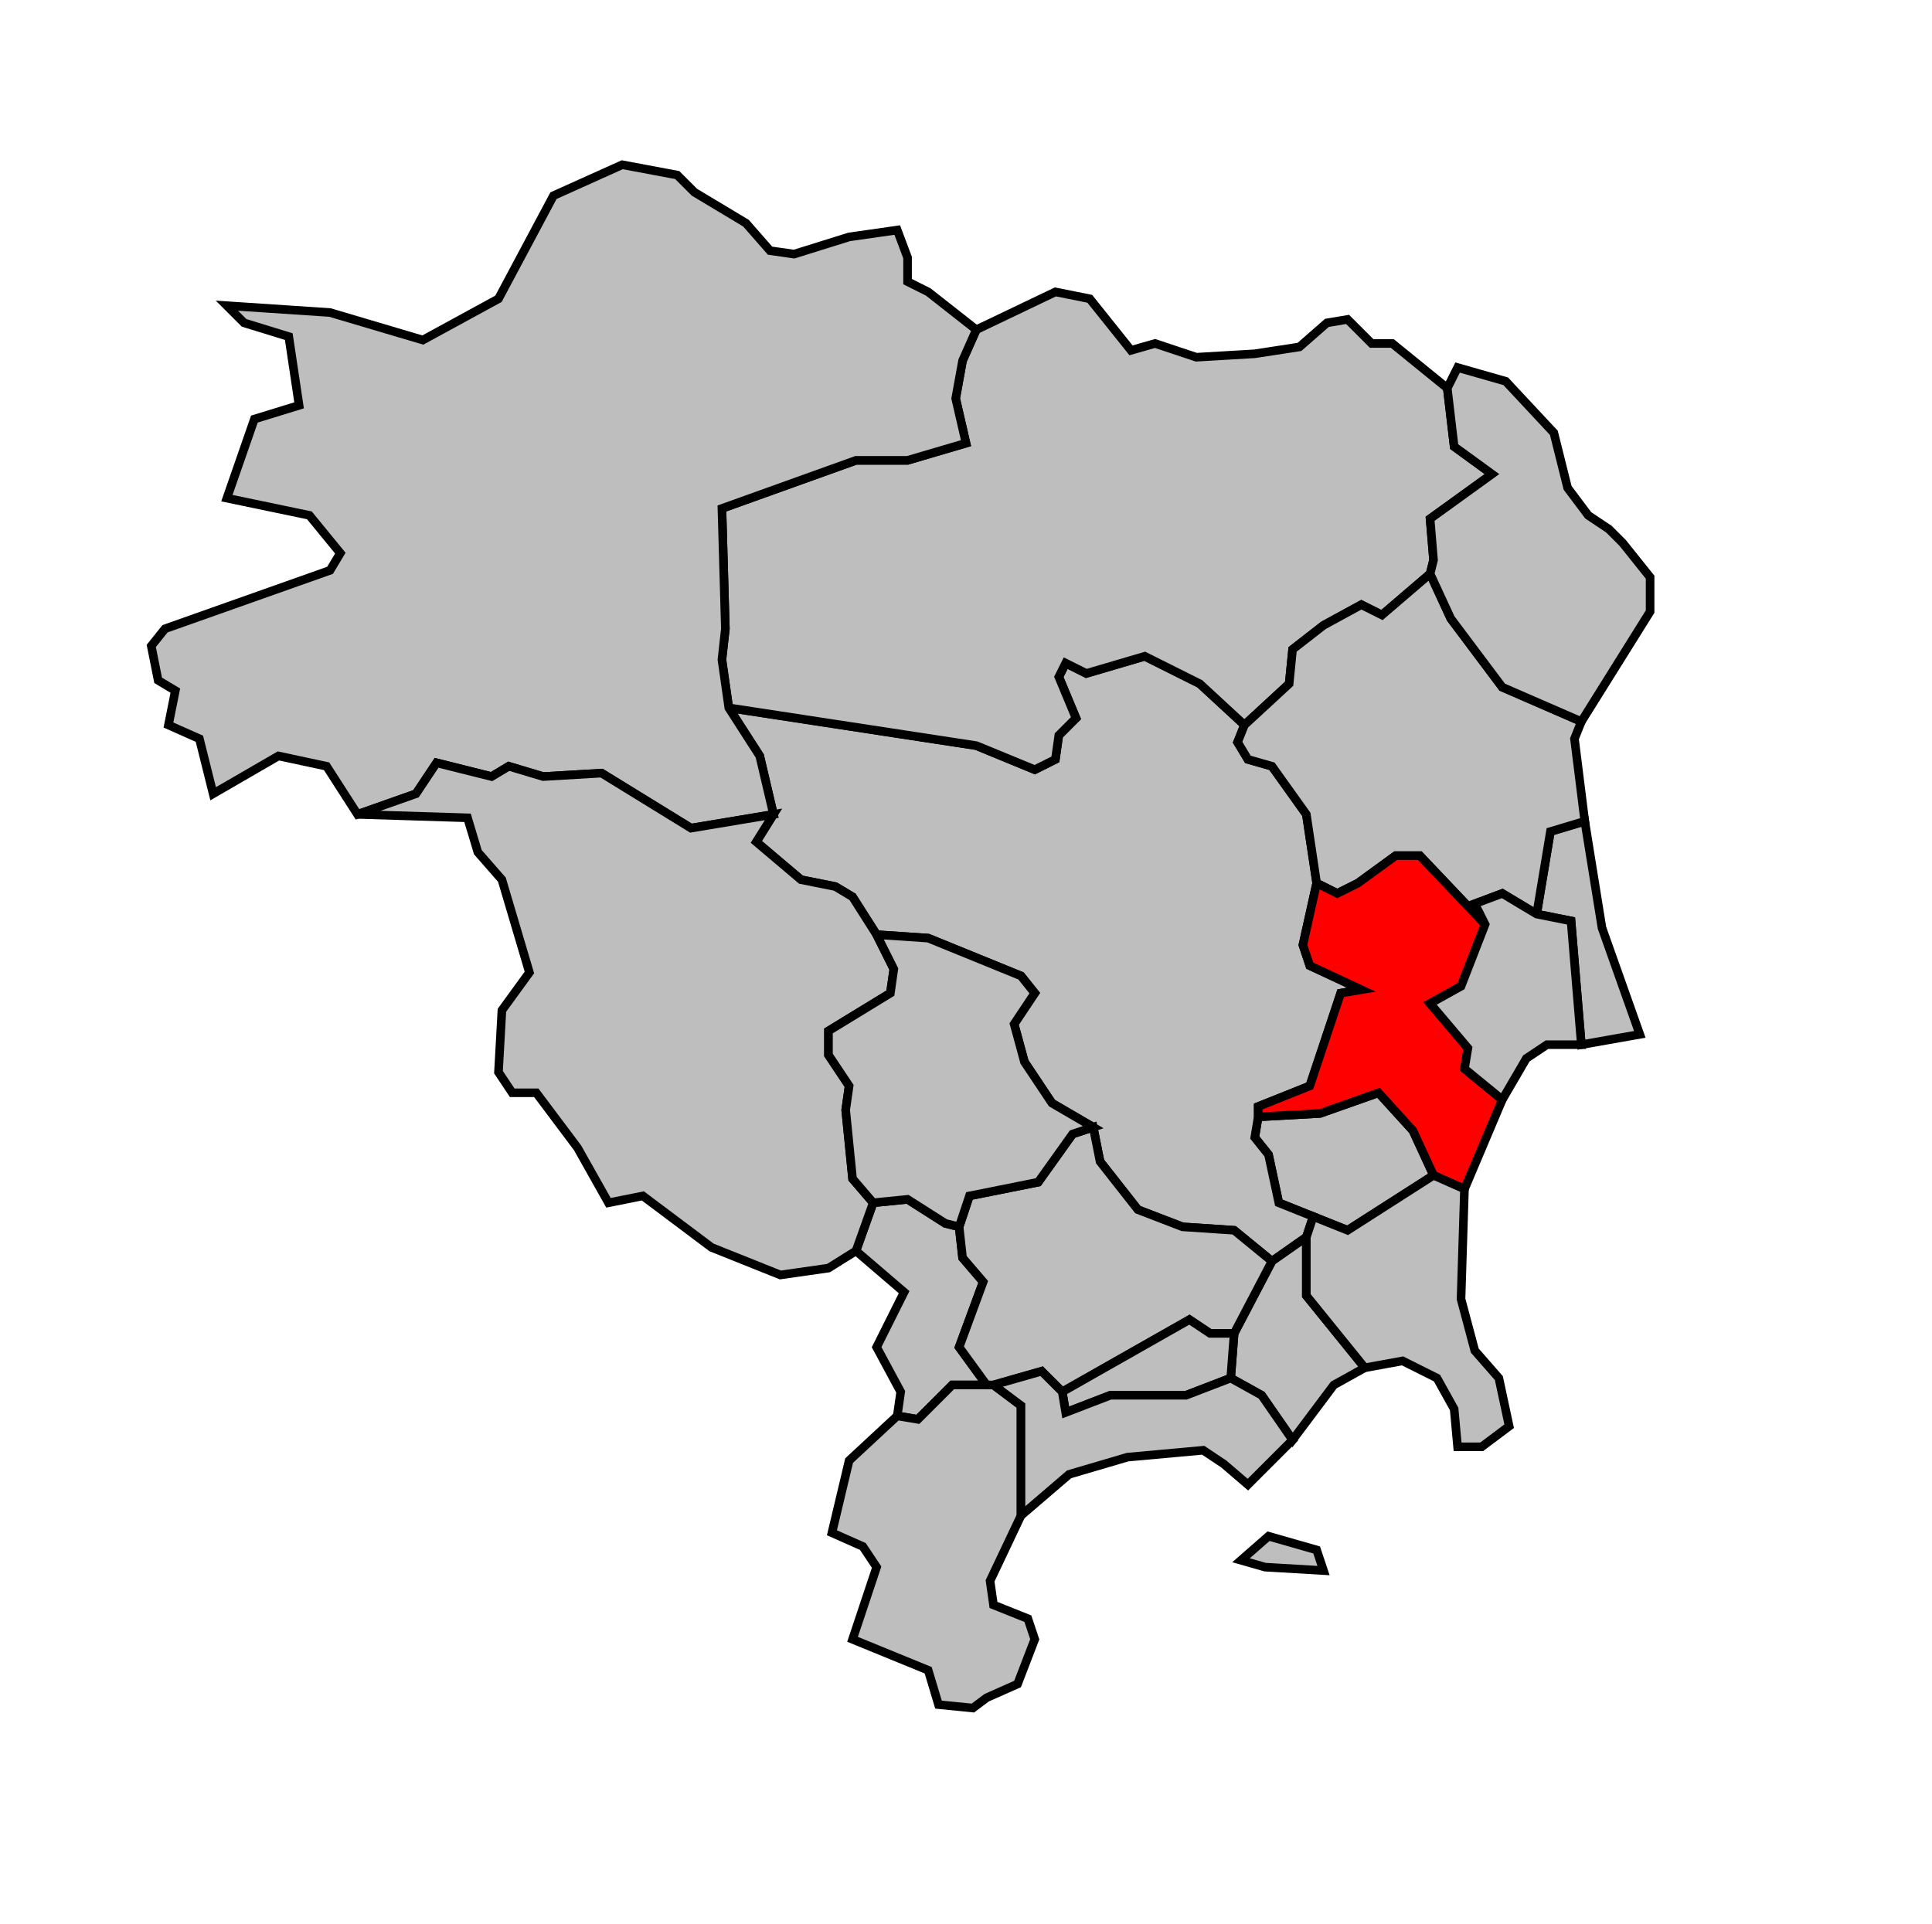 <svg xmlns="http://www.w3.org/2000/svg" width="524px" height="522px" 
 viewBox="38 0 562 522" preserveAspectRatio="xMidYMid meet" version="1.1">
<!-- created by michiel1972 using INSEE arrondissement ImageMap data as published on their website-->
<!-- Legal notice from INSEE:-->
<!-- The publications and data made available on this site may be viewed and downloaded free of charge; except where otherwise stated, -->
<!-- they may be reused, including for commercial purposes, without a license and without payment of royalties-->
<!-- other than those collected by the copyright collection and distribution entities governed by Title II of Book III of the Intellectual Property Code; reuse is however conditional upon respect of the integrity of the information and data, and a specific mention of sources.-->
  <polygon points="404, 306 422, 305 439, 299 449, 310 455, 323 430, 339 420, 335 410, 331 407, 317 403, 312 404, 306 " 
style="opacity:1;fill:#bebebe;fill-opacity:1;stroke:#000000;stroke-width:2.5;stroke-miterlimit:4;stroke-dasharray:none;stroke-opacity:1"/>
  <polygon points="250, 187 322, 198 339, 205 345, 202 346, 195 351, 190 346, 178 348, 174 354, 177 371, 172 387, 180 400, 192 398, 197 401, 202 408, 204 418, 218 421, 238 417, 256 419, 262 434, 269 428, 270 419, 297 404, 303 404, 306 403, 312 407, 317 410, 331 420, 335 418, 341 408, 348 397, 339 382, 338 369, 333 358, 319 356, 309 344, 302 336, 290 333, 279 339, 270 335, 265 308, 254 293, 253 286, 242 281, 239 271, 237 258, 226 263, 218 259, 201 250, 187 " 
style="opacity:1;fill:#bebebe;fill-opacity:1;stroke:#000000;stroke-width:2.5;stroke-miterlimit:4;stroke-dasharray:none;stroke-opacity:1"/>
  <polygon points="485, 247 489, 223 499, 220 504, 251 515, 282 498, 285 495, 249 485, 247 " 
style="opacity:1;fill:#bebebe;fill-opacity:1;stroke:#000000;stroke-width:2.5;stroke-miterlimit:4;stroke-dasharray:none;stroke-opacity:1"/>
  <polygon points="287, 115 302, 115 319, 110 316, 97 318, 86 322, 77 345, 66 355, 68 367, 83 374, 81 386, 85 403, 84 416, 82 424, 75 430, 74 437, 81 443, 81 459, 94 461, 111 472, 119 454, 132 455, 144 454, 148 440, 160 434, 157 423, 163 414, 170 413, 180 400, 192 387, 180 371, 172 354, 177 348, 174 346, 178 351, 190 346, 195 345, 202 339, 205 322, 198 250, 187 248, 173 249, 164 248, 129 287, 115 " 
style="opacity:1;fill:#bebebe;fill-opacity:1;stroke:#000000;stroke-width:2.5;stroke-miterlimit:4;stroke-dasharray:none;stroke-opacity:1"/>
  <polygon points="287, 345 292, 331 302, 330 313, 337 317, 338 318, 347 324, 354 317, 373 325, 384 315, 384 305, 394 299, 393 300, 386 293, 373 301, 357 287, 345 " 
style="opacity:1;fill:#bebebe;fill-opacity:1;stroke:#000000;stroke-width:2.5;stroke-miterlimit:4;stroke-dasharray:none;stroke-opacity:1"/>
  <polygon points="104, 126 112, 103 125, 99 122, 79 109, 75 104, 70 134, 72 161, 80 183, 68 199, 38 219, 29 235, 32 240, 37 255, 46 262, 54 269, 55 285, 50 299, 48 302, 56 302, 63 308, 66 322, 77 318, 86 316, 97 319, 110 302, 115 287, 115 248, 129 249, 164 248, 173 250, 187 259, 201 263, 218 239, 222 213, 206 196, 207 186, 204 181, 207 165, 203 159, 212 142, 218 133, 204 119, 201 100, 212 96, 196 87, 192 89, 182 84, 179 82, 169 86, 164 134, 147 137, 142 128, 131 104, 126 " 
style="opacity:1;fill:#bebebe;fill-opacity:1;stroke:#000000;stroke-width:2.5;stroke-miterlimit:4;stroke-dasharray:none;stroke-opacity:1"/>
  <polygon points="142, 218 159, 212 165, 203 181, 207 186, 204 196, 207 213, 206 239, 222 263, 218 258, 226 271, 237 281, 239 286, 242 293, 253 298, 263 297, 270 279, 281 279, 288 285, 297 284, 304 286, 324 292, 331 287, 345 279, 350 265, 352 245, 344 225, 329 215, 331 206, 315 194, 299 187, 299 183, 293 184, 275 192, 264 184, 237 177, 229 174, 219 142, 218 " 
style="opacity:1;fill:#bebebe;fill-opacity:1;stroke:#000000;stroke-width:2.5;stroke-miterlimit:4;stroke-dasharray:none;stroke-opacity:1"/>
  <polygon points="400, 192 413, 180 414, 170 423, 163 434, 157 440, 160 454, 148 460, 161 475, 181 498, 191 496, 196 499, 220 489, 223 485, 247 475, 241 467, 244 470, 250 451, 230 444, 230 433, 238 427, 241 421, 238 418, 218 408, 204 401, 202 398, 197 400, 192 " 
style="opacity:1;fill:#bebebe;fill-opacity:1;stroke:#000000;stroke-width:2.5;stroke-miterlimit:4;stroke-dasharray:none;stroke-opacity:1"/>
  <polygon points="396, 382 397, 369 408, 348 418, 341 418, 358 435, 379 426, 384 414, 400 405, 387 396, 382 " 
style="opacity:1;fill:#bebebe;fill-opacity:1;stroke:#000000;stroke-width:2.5;stroke-miterlimit:4;stroke-dasharray:none;stroke-opacity:1"/>
  <polygon points="280, 427 285, 406 299, 393 305, 394 315, 384 325, 384 327, 384 335, 390 335, 422 326, 441 327, 448 337, 452 339, 458 334, 471 325, 475 321, 478 311, 477 308, 467 286, 458 293, 437 289, 431 280, 427 " 
style="opacity:1;fill:#bebebe;fill-opacity:1;stroke:#000000;stroke-width:2.5;stroke-miterlimit:4;stroke-dasharray:none;stroke-opacity:1"/>
  <polygon points="404, 303 419, 297 428, 270 434, 269 419, 262 417, 256 421, 238 427, 241 433, 238 444, 230 451, 230 470, 250 463, 268 454, 273 465, 286 464, 292 475, 301 464, 327 455, 323 449, 310 439, 299 422, 305 404, 306 404, 303 " 
style="opacity:1;fill:#ff0000;fill-opacity:1;stroke:#000000;stroke-width:2.5;stroke-miterlimit:4;stroke-dasharray:none;stroke-opacity:1"/>
  <polygon points="317, 338 320, 329 340, 325 350, 311 356, 309 358, 319 369, 333 382, 338 397, 339 408, 348 397, 369 390, 369 384, 365 347, 386 341, 380 327, 384 325, 384 317, 373 324, 354 318, 347 317, 338 " 
style="opacity:1;fill:#bebebe;fill-opacity:1;stroke:#000000;stroke-width:2.5;stroke-miterlimit:4;stroke-dasharray:none;stroke-opacity:1"/>
  <polygon points="454, 148 455, 144 454, 132 472, 119 461, 111 459, 94 462, 88 476, 92 490, 107 494, 123 500, 131 506, 135 510, 139 518, 149 518, 159 498, 191 475, 181 460, 161 454, 148 " 
style="opacity:1;fill:#bebebe;fill-opacity:1;stroke:#000000;stroke-width:2.5;stroke-miterlimit:4;stroke-dasharray:none;stroke-opacity:1"/>
  <polygon points="279, 281 297, 270 298, 263 293, 253 308, 254 335, 265 339, 270 333, 279 336, 290 344, 302 356, 309 350, 311 340, 325 320, 329 317, 338 313, 337 302, 330 292, 331 286, 324 284, 304 285, 297 279, 288 279, 281 " 
style="opacity:1;fill:#bebebe;fill-opacity:1;stroke:#000000;stroke-width:2.5;stroke-miterlimit:4;stroke-dasharray:none;stroke-opacity:1"/>
  <polygon points="347, 386 384, 365 390, 369 397, 369 396, 382 383, 387 361, 387 348, 392 347, 386 " 
style="opacity:1;fill:#bebebe;fill-opacity:1;stroke:#000000;stroke-width:2.5;stroke-miterlimit:4;stroke-dasharray:none;stroke-opacity:1"/>
  <polygon points="454, 273 463, 268 470, 250 467, 244 475, 241 485, 247 495, 249 498, 285 488, 285 482, 289 475, 301 464, 292 465, 286 454, 273 " 
style="opacity:1;fill:#bebebe;fill-opacity:1;stroke:#000000;stroke-width:2.5;stroke-miterlimit:4;stroke-dasharray:none;stroke-opacity:1"/>
  <polygon points="418, 341 420, 335 430, 339 455, 323 464, 327 463, 359 467, 374 474, 382 477, 396 469, 402 462, 402 461, 391 456, 382 446, 377 435, 379 418, 358 418, 341 " 
style="opacity:1;fill:#bebebe;fill-opacity:1;stroke:#000000;stroke-width:2.5;stroke-miterlimit:4;stroke-dasharray:none;stroke-opacity:1"/>
  <polygon points="327, 384 341, 380 347, 386 348, 392 361, 387 383, 387 396, 382 405, 387 414, 400 401, 413 394, 407 388, 403 366, 405 349, 410 335, 422 335, 390 327, 384 " 
style="opacity:1;fill:#bebebe;fill-opacity:1;stroke:#000000;stroke-width:2.5;stroke-miterlimit:4;stroke-dasharray:none;stroke-opacity:1"/>
  <polygon points="423, 438 406, 437 399, 435 407, 428 421, 432 423, 438 " 
style="opacity:1;fill:#bebebe;fill-opacity:1;stroke:#000000;stroke-width:2.5;stroke-miterlimit:4;stroke-dasharray:none;stroke-opacity:1"/>
</svg>
